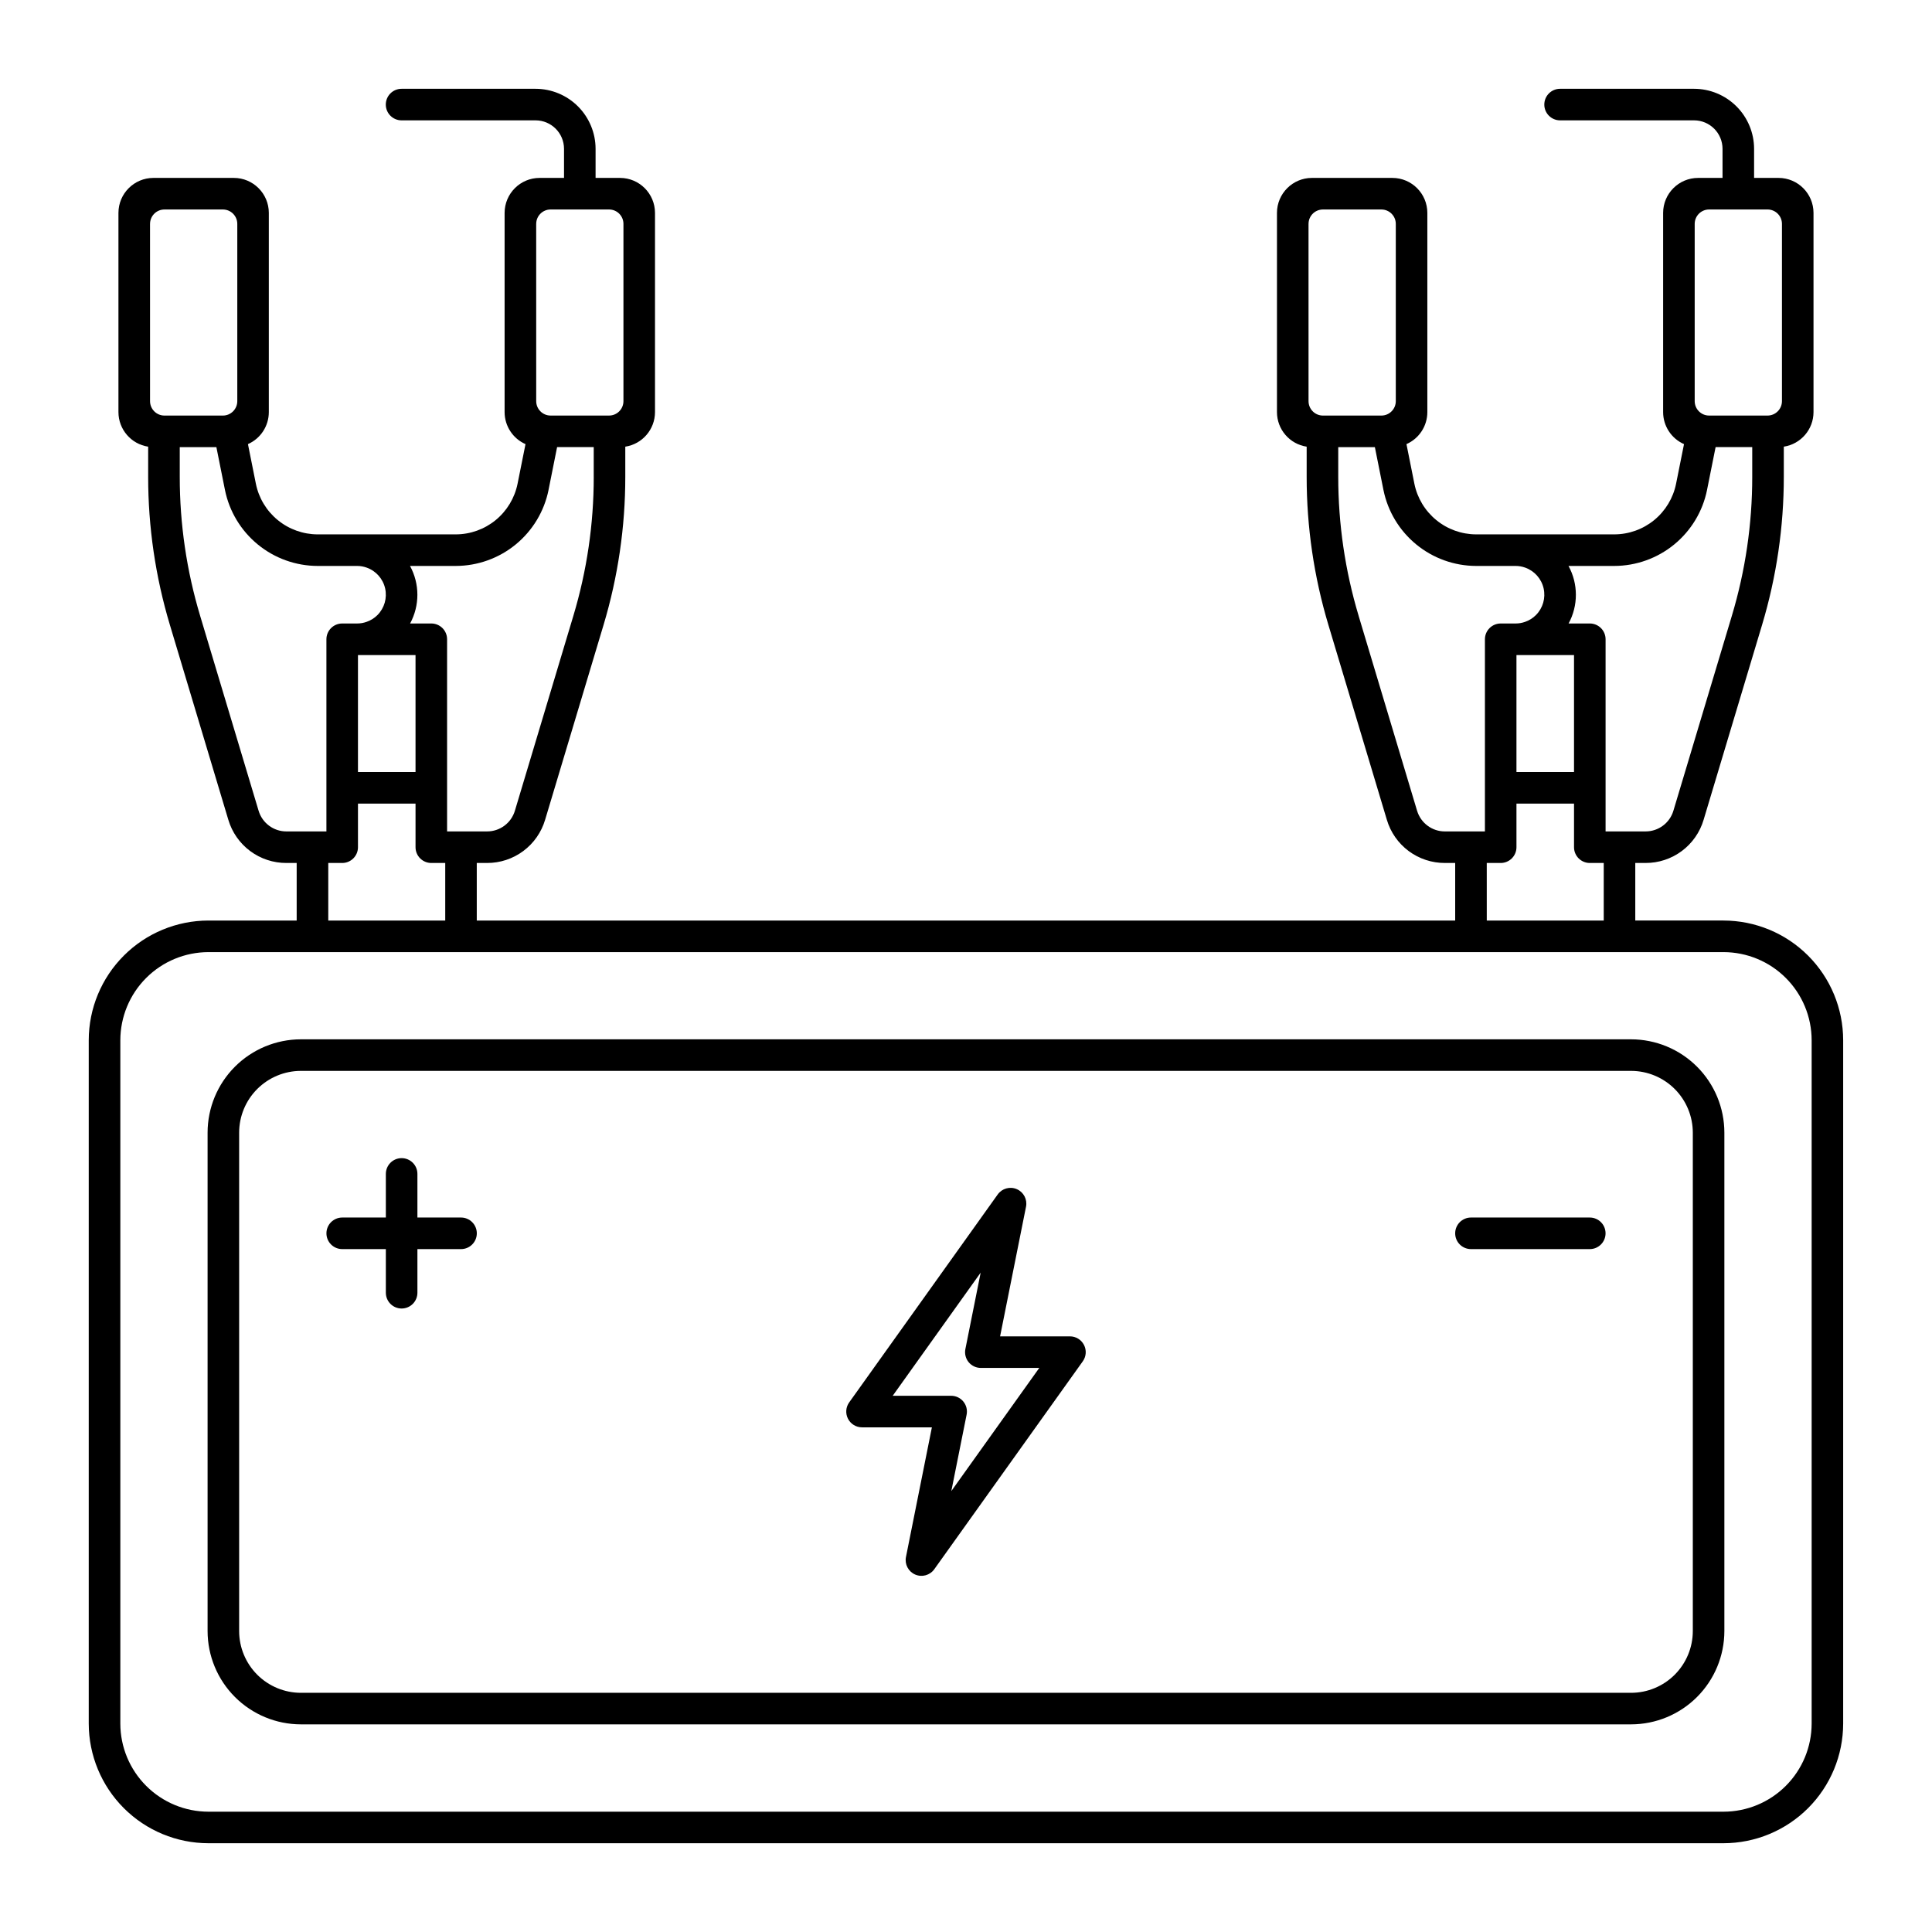 <?xml version="1.0" encoding="UTF-8"?>
<!-- Uploaded to: SVG Repo, www.svgrepo.com, Generator: SVG Repo Mixer Tools -->
<svg fill="#000000" width="800px" height="800px" version="1.1" viewBox="144 144 512 512" xmlns="http://www.w3.org/2000/svg">
 <g>
  <path d="m600.76 387.95h-23.395v-15.254h2.707c3.465 0.016 6.84-1.094 9.617-3.16 2.781-2.066 4.812-4.981 5.793-8.301l15.488-51.641c3.82-12.727 5.758-25.941 5.758-39.227v-8 0.004c4.519-0.691 7.863-4.578 7.871-9.152v-52.801c-0.008-5.117-4.152-9.266-9.27-9.27h-6.477v-7.707c-0.004-4.219-1.68-8.262-4.664-11.246-2.981-2.981-7.023-4.66-11.242-4.664h-35.508c-2.309 0-4.18 1.871-4.18 4.184 0 2.309 1.871 4.18 4.18 4.18h35.508c4.164 0.004 7.539 3.379 7.543 7.547v7.707h-6.477 0.004c-5.117 0.004-9.266 4.152-9.27 9.27v52.801c0.004 3.672 2.176 6.996 5.535 8.477l-2.102 10.492c-0.762 3.781-2.809 7.184-5.793 9.633-2.984 2.445-6.723 3.785-10.582 3.793h-36.605c-3.859-0.008-7.594-1.348-10.578-3.797-2.984-2.445-5.035-5.848-5.797-9.629l-2.098-10.492c3.359-1.48 5.531-4.805 5.535-8.477v-52.801c-0.008-5.117-4.152-9.266-9.27-9.27h-21.312c-5.117 0.004-9.266 4.152-9.27 9.27v52.801c0.008 4.574 3.348 8.461 7.871 9.152v8-0.004c-0.004 13.285 1.938 26.5 5.754 39.227l15.492 51.641c0.98 3.32 3.012 6.234 5.789 8.301 2.781 2.066 6.156 3.176 9.617 3.16h2.707v15.254h-259.29v-15.254h2.707c3.465 0.016 6.836-1.094 9.617-3.16 2.777-2.066 4.812-4.981 5.793-8.301l15.488-51.641c3.816-12.727 5.758-25.941 5.754-39.227v-8 0.004c4.523-0.691 7.863-4.578 7.875-9.152v-52.801c-0.008-5.117-4.152-9.266-9.27-9.27h-6.477v-7.707c-0.004-4.219-1.684-8.262-4.664-11.246-2.984-2.981-7.027-4.66-11.242-4.664h-35.508c-2.309 0-4.18 1.871-4.18 4.184 0 2.309 1.871 4.18 4.18 4.18h35.508c4.164 0.004 7.539 3.379 7.543 7.547v7.707h-6.477c-5.117 0.004-9.262 4.152-9.27 9.27v52.801c0.008 3.672 2.176 6.996 5.539 8.477l-2.102 10.492c-0.762 3.781-2.812 7.184-5.797 9.633-2.981 2.445-6.719 3.785-10.578 3.793h-36.605c-3.859-0.008-7.598-1.348-10.582-3.797-2.984-2.445-5.031-5.848-5.793-9.629l-2.098-10.492h-0.004c3.363-1.48 5.531-4.805 5.535-8.477v-52.801c-0.004-5.117-4.152-9.266-9.266-9.27h-21.316c-5.117 0.004-9.262 4.152-9.27 9.27v52.801c0.012 4.574 3.352 8.461 7.875 9.152v8-0.004c-0.004 13.285 1.938 26.5 5.754 39.227l15.488 51.641c0.98 3.32 3.016 6.234 5.793 8.301 2.781 2.066 6.152 3.176 9.617 3.16h2.707v15.254h-23.395c-8.406 0.008-16.469 3.352-22.41 9.297-5.945 5.945-9.289 14.004-9.301 22.414v181.1c0.012 8.406 3.356 16.469 9.301 22.414 5.941 5.945 14.004 9.289 22.41 9.297h401.52c8.406-0.008 16.469-3.352 22.414-9.297s9.289-14.008 9.297-22.414v-181.1c-0.008-8.41-3.352-16.469-9.297-22.414-5.945-5.945-14.008-9.289-22.414-9.297zm-7.648-184.62c0-2.106 1.711-3.816 3.816-3.816h15.488c2.109 0 3.82 1.711 3.82 3.816v46.977c0 2.109-1.711 3.82-3.82 3.82h-15.488c-2.106 0-3.816-1.711-3.816-3.82zm3.273 70.496 2.269-11.34h9.707v7.887c0.004 12.469-1.816 24.875-5.402 36.82l-15.484 51.637c-0.969 3.277-3.984 5.519-7.402 5.504h-10.578v-50.922c0-2.309-1.871-4.184-4.18-4.184h-5.621c2.582-4.758 2.57-10.5-0.023-15.25h12.137c5.793-0.012 11.402-2.023 15.879-5.695 4.481-3.672 7.555-8.777 8.699-14.453zm-50.508 43.77h15.254v30.996h-15.254zm-55.105-114.26 0.004-0.004c0-2.106 1.707-3.816 3.816-3.816h15.488c2.109 0 3.82 1.711 3.82 3.816v46.977c0 2.109-1.711 3.82-3.82 3.82h-15.488c-2.109 0-3.816-1.711-3.816-3.82zm28.762 155.5-15.488-51.641 0.004-0.004c-3.586-11.941-5.402-24.348-5.402-36.816v-7.883h9.707l2.269 11.336c1.148 5.68 4.219 10.785 8.699 14.457 4.481 3.672 10.09 5.684 15.879 5.695h10.434c0.867-0.004 1.73 0.148 2.547 0.441 2.465 0.875 4.312 2.953 4.891 5.504 0.578 2.555-0.191 5.223-2.039 7.078-0.809 0.809-1.793 1.422-2.875 1.797-0.809 0.289-1.664 0.434-2.519 0.43h-3.938c-2.309 0-4.184 1.875-4.184 4.184v50.922h-10.582c-3.414 0.016-6.43-2.227-7.398-5.5zm18.473 13.863h3.691c2.309 0 4.18-1.871 4.18-4.18v-11.562h15.254v11.562c0 2.309 1.871 4.18 4.184 4.18h3.691v15.254h-30.996zm-251.91-169.37h0.004c0-2.106 1.707-3.816 3.816-3.816h15.488c2.109 0 3.816 1.711 3.816 3.816v46.977c0 2.109-1.707 3.82-3.816 3.82h-15.488c-2.109 0-3.816-1.711-3.816-3.82zm3.273 70.496 2.269-11.34h9.707v7.883l0.004 0.004c0.004 12.469-1.816 24.875-5.402 36.82l-15.488 51.637c-0.969 3.277-3.984 5.519-7.398 5.504h-10.578v-50.922c0-2.309-1.871-4.184-4.184-4.184h-5.617c2.578-4.758 2.57-10.5-0.023-15.25h12.137c5.789-0.012 11.402-2.023 15.879-5.695 4.481-3.672 7.551-8.777 8.699-14.453zm-50.504 43.77h15.254v30.996h-15.254zm-55.105-114.26 0.004-0.004c0-2.106 1.707-3.816 3.816-3.816h15.488c2.109 0 3.816 1.711 3.816 3.816v46.977c0 2.109-1.707 3.82-3.816 3.82h-15.488c-2.109 0-3.816-1.711-3.816-3.82zm28.766 155.5-15.488-51.641v-0.004c-3.586-11.941-5.406-24.348-5.402-36.816v-7.883h9.707l2.269 11.336c1.148 5.68 4.219 10.785 8.699 14.457 4.477 3.672 10.086 5.684 15.879 5.695h10.43c0.871-0.004 1.73 0.148 2.547 0.441 2.469 0.875 4.316 2.953 4.894 5.504 0.578 2.555-0.191 5.223-2.039 7.078-0.809 0.809-1.793 1.422-2.879 1.797-0.809 0.289-1.664 0.434-2.523 0.43h-3.934c-2.312 0-4.184 1.875-4.184 4.184v50.922h-10.578c-3.414 0.016-6.43-2.227-7.398-5.5zm18.469 13.863h3.691c2.309 0 4.18-1.871 4.18-4.18v-11.562h15.254v11.562c0 2.309 1.871 4.18 4.18 4.18h3.691v15.254h-30.996zm393.11 228.07c-0.008 6.191-2.469 12.125-6.848 16.5-4.375 4.379-10.309 6.84-16.5 6.848h-401.52c-6.191-0.008-12.125-2.469-16.5-6.848-4.379-4.375-6.84-10.309-6.848-16.5v-181.1c0.008-6.191 2.469-12.125 6.848-16.504 4.375-4.375 10.309-6.836 16.5-6.844h401.52c6.191 0.008 12.125 2.469 16.5 6.844 4.379 4.379 6.84 10.312 6.848 16.504z"/>
  <path d="m576.25 419.43h-352.51c-6.555 0.008-12.84 2.613-17.477 7.25-4.637 4.633-7.242 10.918-7.25 17.477v132.09c0.008 6.559 2.613 12.84 7.25 17.477s10.922 7.242 17.477 7.25h352.51c6.559-0.008 12.84-2.613 17.477-7.25s7.242-10.918 7.25-17.477v-132.09c-0.008-6.559-2.613-12.844-7.25-17.477-4.637-4.637-10.918-7.242-17.477-7.25zm16.363 156.82c-0.004 4.34-1.73 8.5-4.797 11.566-3.066 3.066-7.227 4.793-11.566 4.797h-352.51c-4.34-0.004-8.496-1.73-11.566-4.797-3.066-3.066-4.793-7.227-4.797-11.566v-132.09c0.004-4.34 1.73-8.5 4.797-11.566 3.07-3.066 7.227-4.793 11.566-4.797h352.51c4.34 0.004 8.5 1.73 11.566 4.797 3.066 3.066 4.793 7.227 4.797 11.566z"/>
  <path d="m266.18 466.66h-11.562v-11.562c0-2.309-1.875-4.18-4.184-4.18-2.309 0-4.18 1.871-4.18 4.18v11.562h-11.562c-2.312 0-4.184 1.871-4.184 4.184 0 2.309 1.871 4.18 4.184 4.18h11.562v11.562c0 2.312 1.871 4.184 4.18 4.184 2.309 0 4.184-1.871 4.184-4.184v-11.562h11.562c2.309 0 4.18-1.871 4.18-4.18 0-2.312-1.871-4.184-4.18-4.184z"/>
  <path d="m565.31 466.66h-31.488c-2.312 0-4.184 1.871-4.184 4.184 0 2.309 1.871 4.18 4.184 4.18h31.488c2.309 0 4.18-1.871 4.18-4.18 0-2.312-1.871-4.184-4.18-4.184z"/>
  <path d="m427.55 498.15h-18.516l6.871-34.359c0.387-1.93-0.629-3.871-2.438-4.652-1.809-0.785-3.918-0.199-5.066 1.406l-39.359 55.105c-0.91 1.273-1.031 2.949-0.312 4.34 0.715 1.395 2.148 2.269 3.715 2.269h18.516l-6.871 34.359c-0.387 1.93 0.633 3.871 2.441 4.652 1.809 0.785 3.918 0.195 5.062-1.406l39.359-55.105c0.91-1.273 1.031-2.949 0.312-4.34-0.715-1.395-2.148-2.269-3.715-2.269zm-31.438 41 4.051-20.254c0.246-1.227-0.074-2.504-0.867-3.473s-1.98-1.527-3.234-1.527h-15.488l23.312-32.637-4.051 20.254c-0.246 1.227 0.07 2.504 0.863 3.473 0.797 0.969 1.984 1.527 3.234 1.527h15.488z"/>
 </g>
</svg>